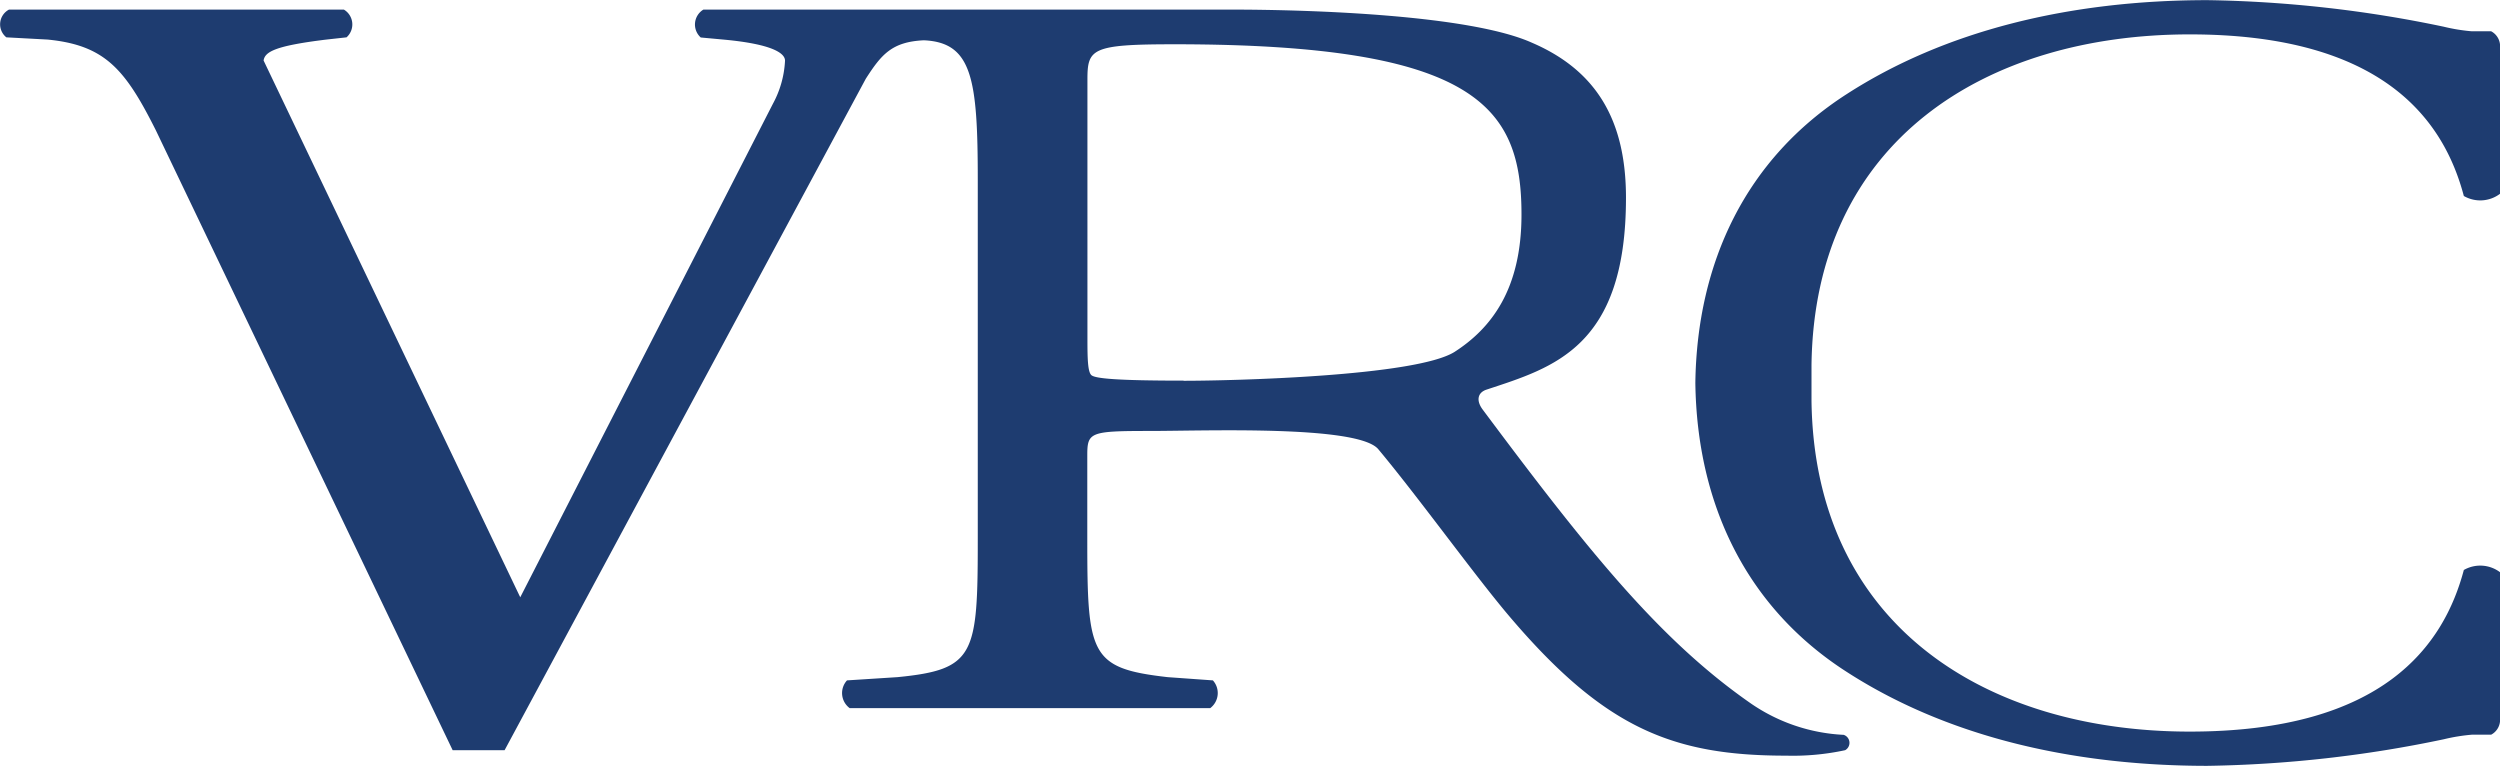 <svg id="Layer_1" data-name="Layer 1" xmlns="http://www.w3.org/2000/svg" viewBox="0 0 169.39 51.88"><defs><style>.cls-1{fill:#1e3c70;}</style></defs><title>VRC BLUE LOGO</title><path class="cls-1" d="M344.08,253.16h0c.18-15.27,11.88-22.43,25.63-22.43,13.14,0,17.22,5.85,18.57,10.95a2.22,2.22,0,0,0,2.45-.15V231.41a1.14,1.14,0,0,0-.6-.89h-1.31a12.35,12.35,0,0,1-1.9-.31,83.66,83.66,0,0,0-16-1.8c-9.42,0-17.85,2.1-24.46,6.37-6.8,4.37-10.14,11.37-10.25,19.57.11,8.19,3.44,15.2,10.25,19.57,6.61,4.27,15,6.37,24.46,6.37a83.54,83.54,0,0,0,16-1.8,12.54,12.54,0,0,1,1.9-.31h1.31a1.14,1.14,0,0,0,.6-.89V267.17a2.23,2.23,0,0,0-2.45-.15c-1.36,5.1-5.43,10.95-18.57,10.95-13.75,0-25.44-7.16-25.63-22.43h0" transform="translate(-221.34 -228.4)"/><path class="cls-1" d="M346.26,278.19a12.1,12.1,0,0,1-6.25-2.1c-6.16-4.27-11-10.27-18.21-19.94-.45-.6-.35-1.15.26-1.35,4.53-1.5,9.45-2.86,9.45-13,0-5.25-2-8.62-6.36-10.5-4.17-1.88-14.84-2.25-20.45-2.25H269a1.18,1.18,0,0,0-.18,1.89l1.63.15c3.17.3,4.08.9,4.08,1.42a6.8,6.8,0,0,1-.82,2.92l-17.12,33.44-17.39-36.37c.09-.6.81-1,4.26-1.42l1.36-.15a1.17,1.17,0,0,0-.18-1.88H221.95a1.13,1.13,0,0,0-.18,1.88l2.79.15c3.89.38,5.26,2,7.34,6.15l20.11,42h3.52L280,233.74c1.06-1.65,1.77-2.51,3.94-2.61,3.27.15,3.65,2.6,3.65,9.49v24.29c0,7.87-.18,8.85-5.43,9.37l-3.43.22a1.27,1.27,0,0,0,.18,1.88h24.43a1.28,1.28,0,0,0,.18-1.88l-3.07-.22c-5.26-.6-5.44-1.5-5.44-9.37v-5.66c0-1.57.18-1.65,4.26-1.65,3.63,0,14.1-.41,15.46,1.24,2.81,3.37,6.52,8.54,8.88,11.32,6.43,7.57,11.05,9.44,18.75,9.44a16.77,16.77,0,0,0,4-.37A.57.57,0,0,0,346.26,278.19Zm-44.72-24c-4.62,0-6-.15-6.25-.37s-.27-1.13-.27-2.47V233.8c0-2.1.27-2.4,5.89-2.4,20.54,0,23.52,4.28,23.52,11.54,0,5.1-2.08,7.72-4.53,9.3C317.27,253.9,304.8,254.2,301.53,254.2Z" transform="translate(-221.34 -228.4)"/></svg>